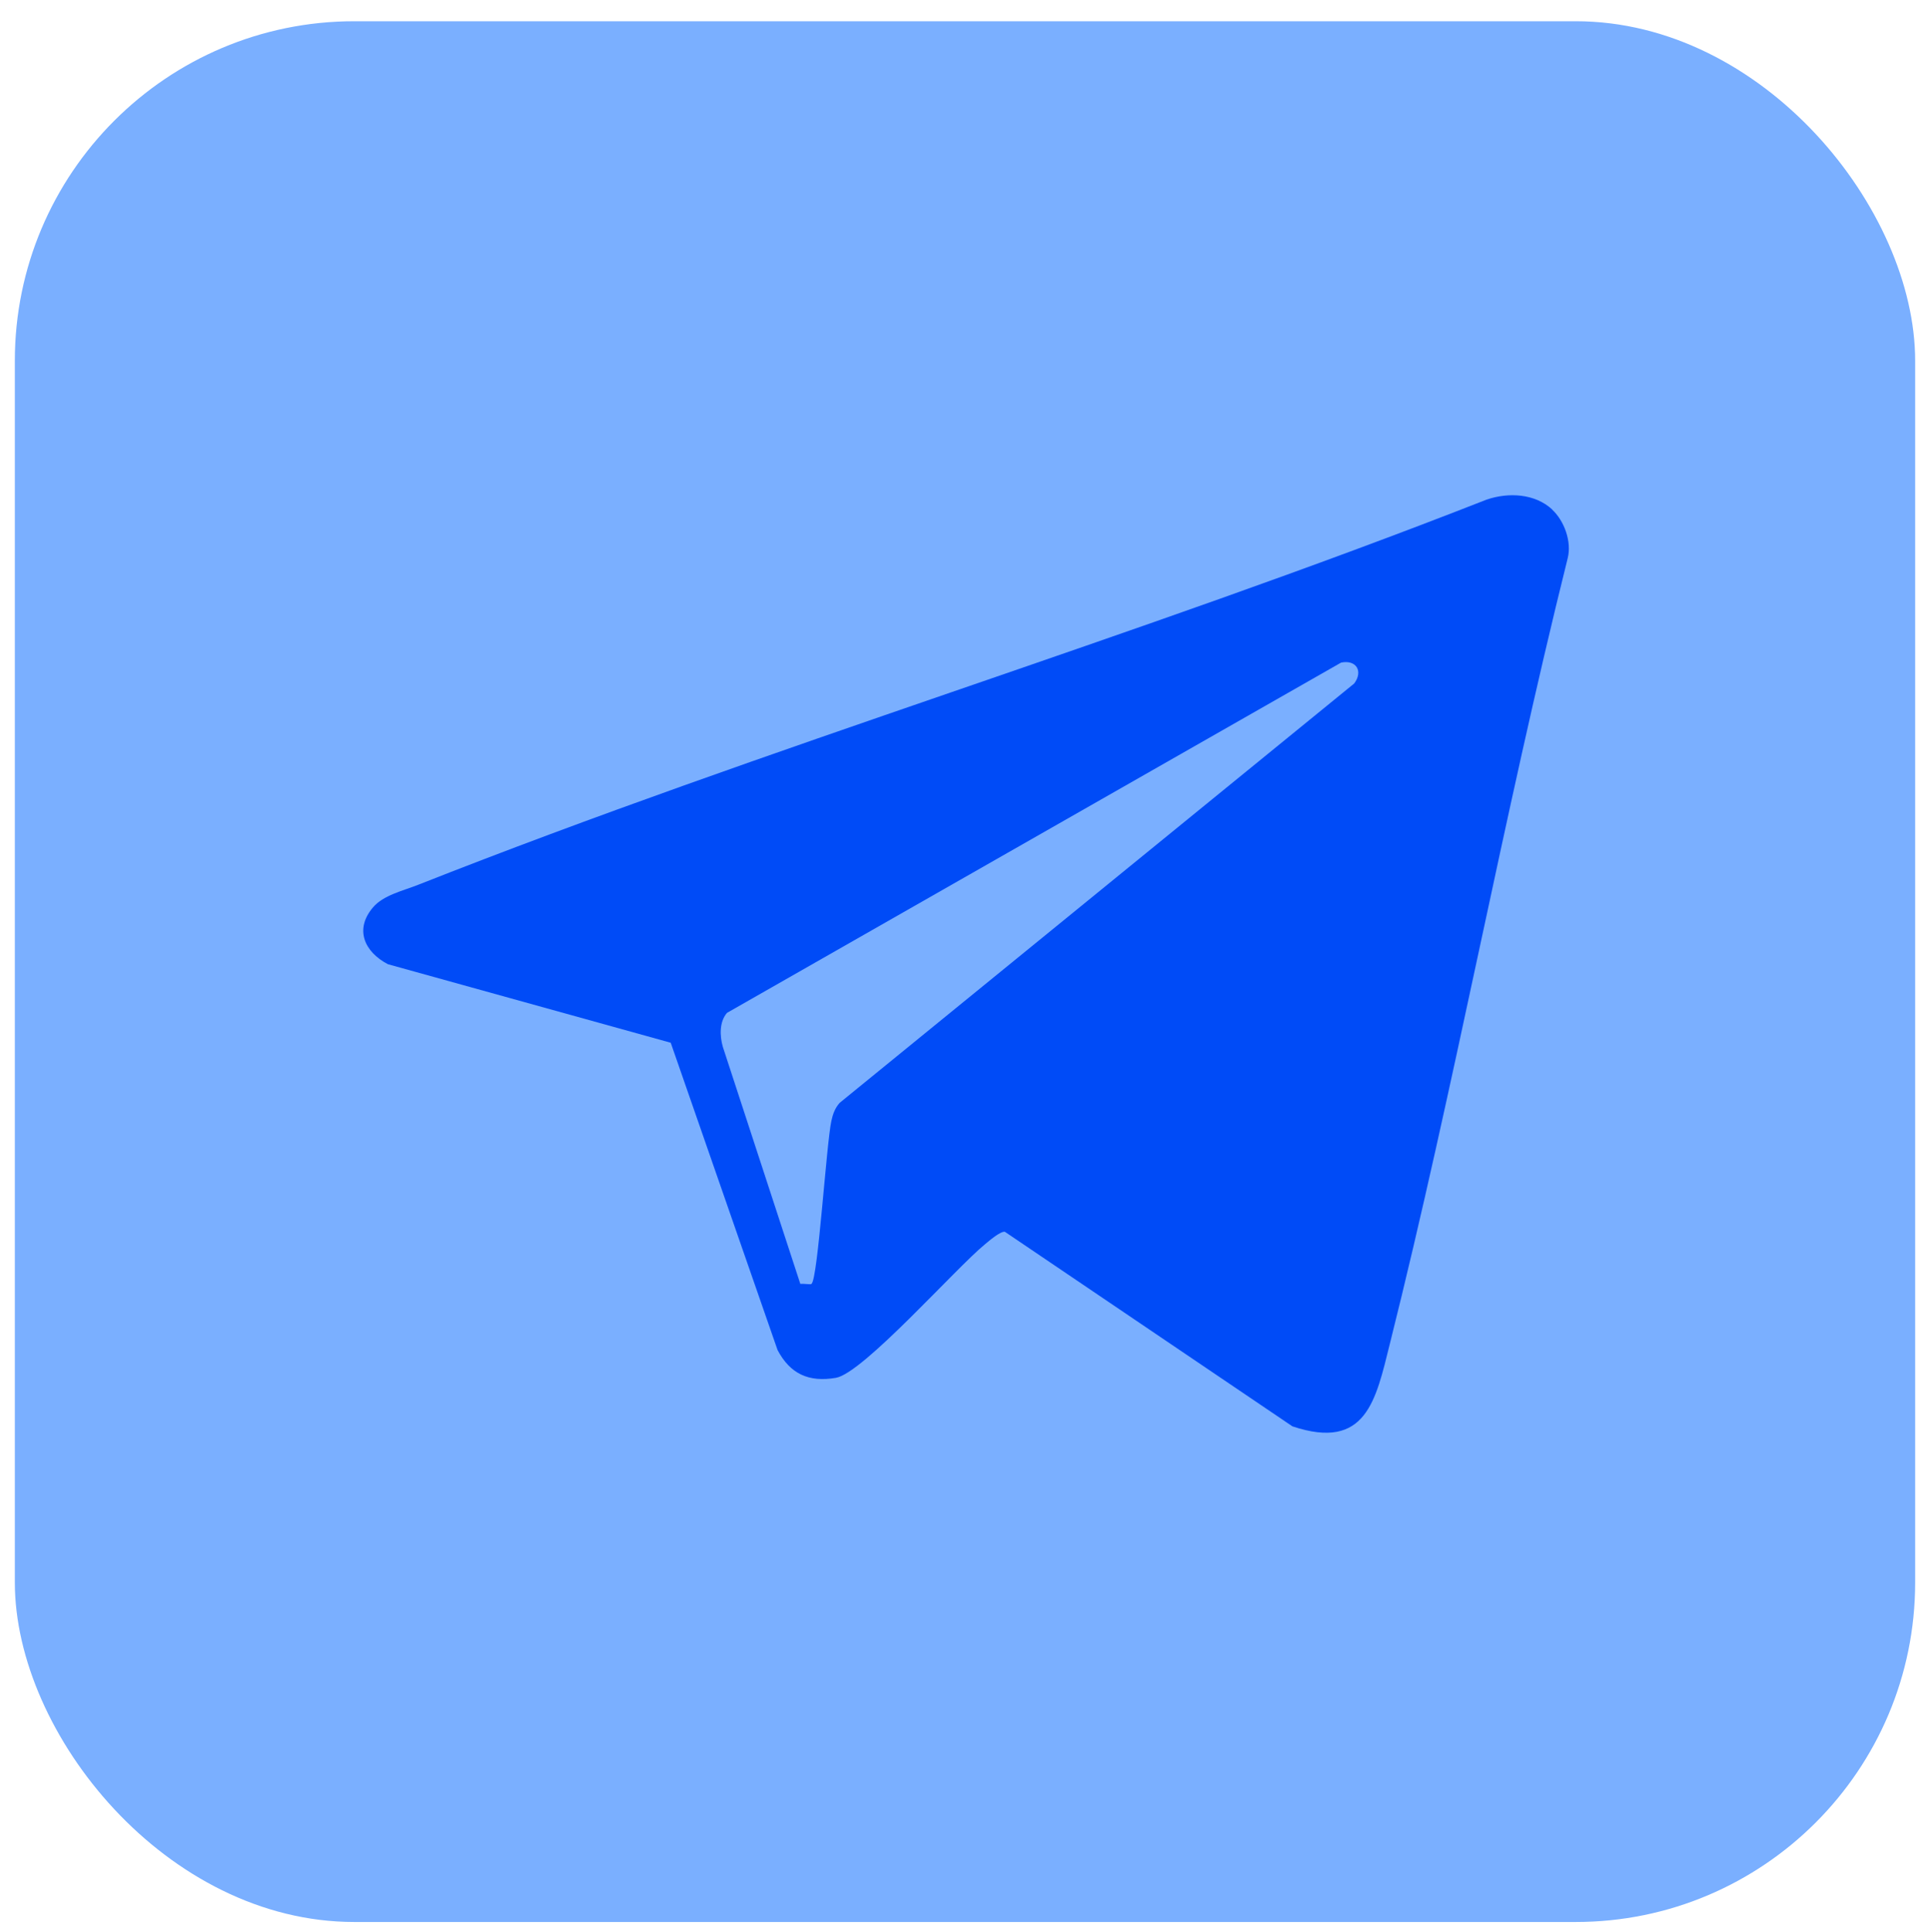 <?xml version="1.0" encoding="UTF-8"?>
<svg id="_Слой_1" data-name="Слой 1" xmlns="http://www.w3.org/2000/svg" xmlns:xlink="http://www.w3.org/1999/xlink" viewBox="0 0 111.82 111.93">
  <defs>
    <style>
      .cls-1 {
        fill: #7aafff;
      }

      .cls-2 {
        fill: none;
      }

      .cls-3 {
        fill: #004bf7;
      }

      .cls-4 {
        clip-path: url(#clippath);
      }
    </style>
    <clipPath id="clippath">
      <rect class="cls-2" x=".86" y="1.23" width="110.1" height="110.1" rx="19.67" ry="19.67"/>
    </clipPath>
  </defs>
  <g class="cls-4">
    <g>
      <path class="cls-1" d="M98.73,0c6.71.24,12.83,6.4,13.09,13.09v85.71c-.11,6.07-6.65,12.82-12.73,12.89-28.97.34-58.18.34-87.2-.1-1.3-.02-2.81-.71-3.95-1.33C3.36,107.81-.12,102.91,0,97.61V13.84C.02,6.6,6.31.38,13.21,0h85.53Z"/>
      <path class="cls-3" d="M89.93,29.52c.7.65,1.14,1.85.9,2.81-3.76,15.09-6.53,30.45-10.31,45.53-.81,3.24-1.36,6.19-5.64,4.76l-16.66-11.27c-.26-.04-.92.53-1.16.73-1.69,1.38-7.05,7.46-8.63,7.73s-2.65-.23-3.38-1.61l-6.19-17.8-16.39-4.55c-1.35-.71-1.95-2.01-.86-3.29.6-.71,1.74-.96,2.62-1.31,20.37-8.04,41.5-14.31,61.9-22.31,1.26-.43,2.8-.36,3.81.58Z"/>
      <path class="cls-1" d="M47.02,74.37c-.06.05-.47-.03-.65,0l-4.49-13.73c-.18-.63-.21-1.45.24-1.97l35.58-20.29c.88-.18,1.29.5.76,1.21l-29.81,24.29c-.27.3-.4.66-.48,1.04-.29,1.3-.78,9.14-1.15,9.44Z"/>
    </g>
  </g>
</svg>